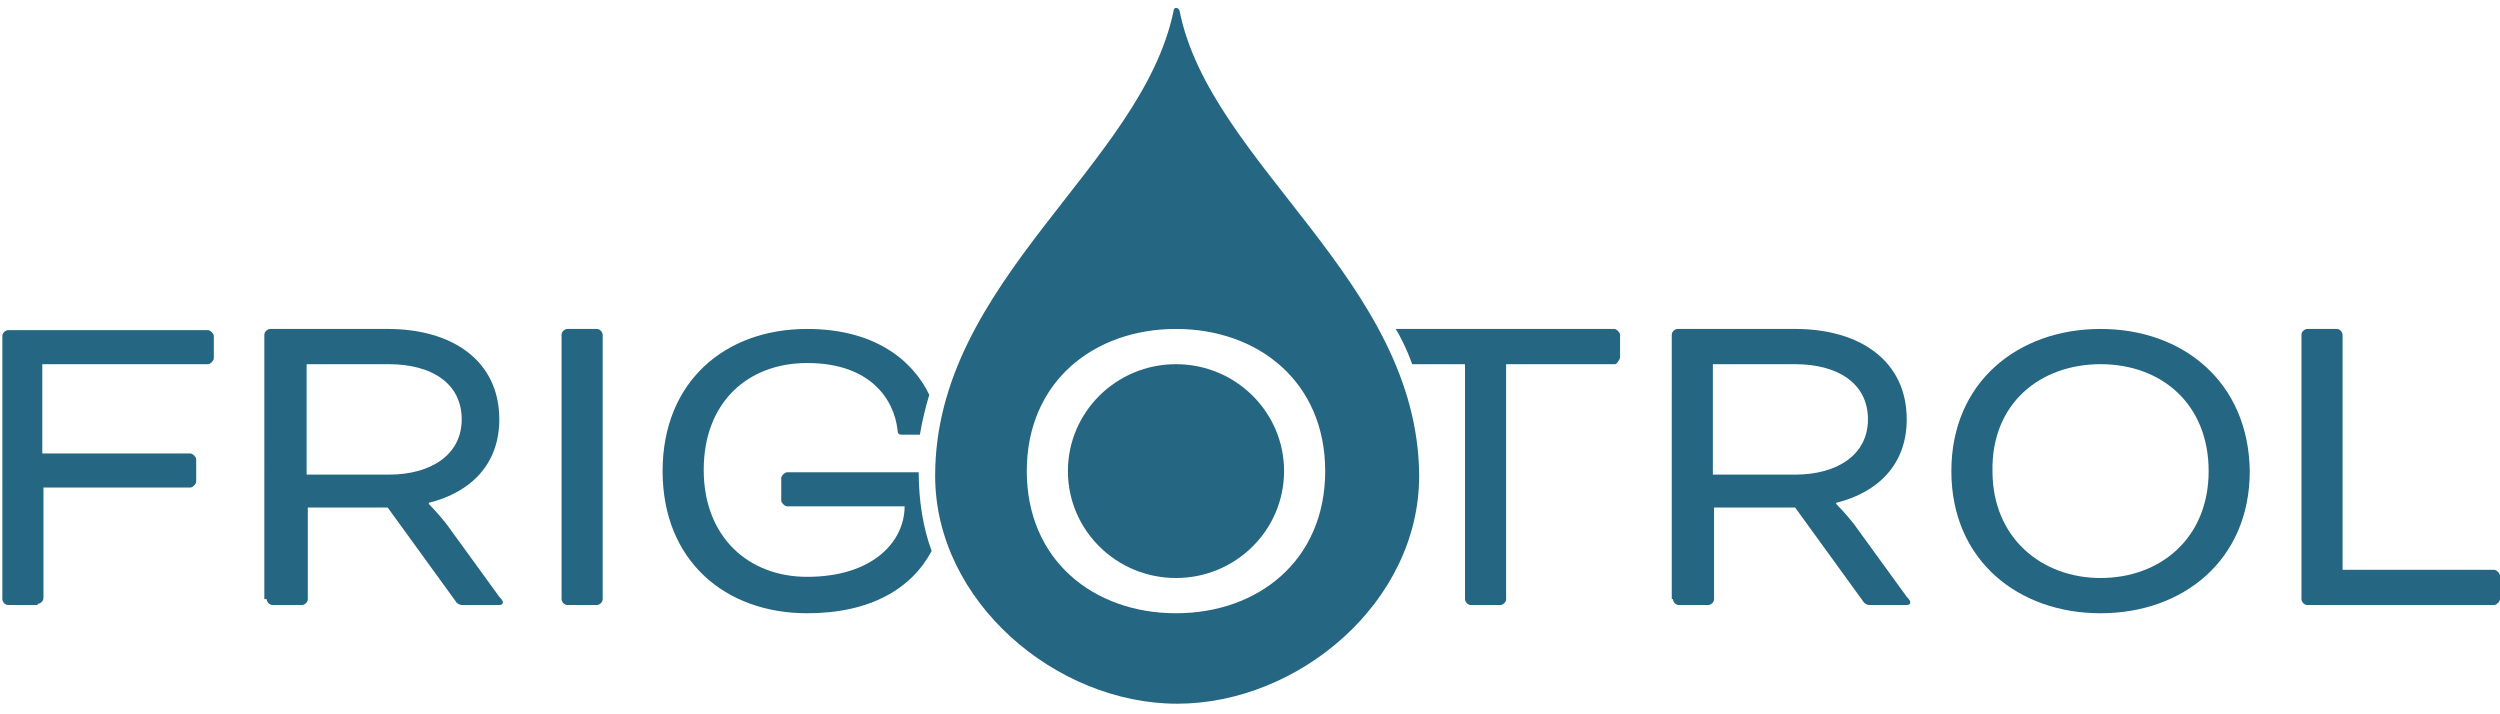 <?xml version="1.0" encoding="utf-8"?>
<!-- Generator: Adobe Illustrator 28.2.0, SVG Export Plug-In . SVG Version: 6.00 Build 0)  -->
<svg version="1.1" id="Ebene_1" xmlns="http://www.w3.org/2000/svg" xmlns:xlink="http://www.w3.org/1999/xlink" x="0px" y="0px"
	 viewBox="0 0 212.8 60.8" style="enable-background:new 0 0 212.8 60.8;" xml:space="preserve">
<style type="text/css">
	.st0{fill:#256682;}
</style>
<g>
	<path class="st0" d="M3.2,51.4c0.2,0,0.5-0.2,0.5-0.5v-9.4h12.5c0.2,0,0.5-0.3,0.5-0.5v-1.9c0-0.2-0.3-0.5-0.5-0.5H3.6V31h14.1
		c0.2,0,0.5-0.3,0.5-0.5v-1.9c0-0.2-0.3-0.5-0.5-0.5h-17c-0.2,0-0.5,0.2-0.5,0.5V51c0,0.2,0.2,0.5,0.5,0.5H3.2L3.2,51.4z"/>
	<path class="st0" d="M22.7,51c0,0.2,0.2,0.5,0.5,0.5h2.5c0.2,0,0.5-0.2,0.5-0.5v-7.8H33l5.8,8c0.1,0.2,0.4,0.3,0.5,0.3h3.2
		c0.2,0,0.3-0.1,0.3-0.2c0-0.1,0-0.2-0.3-0.5l-4.5-6.2c-0.7-0.9-1.5-1.7-1.5-1.7v-0.1c3.6-0.9,6-3.3,6-7.1c0-5-4-7.7-9.5-7.7h-10
		c-0.2,0-0.5,0.2-0.5,0.5V51L22.7,51z M33.1,31c3.6,0,6.2,1.6,6.2,4.7c0,3-2.6,4.7-6.2,4.7h-7V31H33.1L33.1,31z"/>
	<path class="st0" d="M137.9,30.4v-1.9c0-0.2-0.3-0.5-0.5-0.5h-18.6c0.2,0.3,0.4,0.7,0.6,1.1c0.3,0.6,0.6,1.3,0.8,1.9h4.5v20
		c0,0.2,0.2,0.5,0.5,0.5h2.5c0.2,0,0.5-0.2,0.5-0.5V31h9.3C137.6,31,137.9,30.6,137.9,30.4L137.9,30.4z"/>
	<path class="st0" d="M199.4,28.5c0-0.2-0.2-0.5-0.5-0.5h-2.5c-0.2,0-0.5,0.2-0.5,0.5V51c0,0.2,0.2,0.5,0.5,0.5h15.9
		c0.2,0,0.5-0.3,0.5-0.5V49c0-0.2-0.3-0.5-0.5-0.5h-12.9V28.5L199.4,28.5z"/>
	<path class="st0" d="M178.8,28c-7,0-12.7,4.5-12.7,12.1c0,7.6,5.7,12.1,12.7,12.1c7,0,12.7-4.5,12.7-12.1
		C191.4,32.5,185.8,28,178.8,28L178.8,28z M178.8,31c5.2,0,9.2,3.4,9.2,9.1c0,5.7-4.1,9.1-9.2,9.1c-5,0-9.2-3.4-9.2-9.1
		C169.5,34.3,173.7,31,178.8,31L178.8,31z"/>
	<path class="st0" d="M142.4,51c0,0.2,0.2,0.5,0.5,0.5h2.5c0.2,0,0.5-0.2,0.5-0.5v-7.8h6.9l5.8,8c0.1,0.2,0.4,0.3,0.5,0.3h3.2
		c0.2,0,0.3-0.1,0.3-0.2c0-0.1,0-0.2-0.3-0.5l-4.5-6.2c-0.7-0.9-1.5-1.7-1.5-1.7v-0.1c3.6-0.9,6-3.3,6-7.1c0-5-4-7.7-9.5-7.7h-10
		c-0.2,0-0.5,0.2-0.5,0.5V51L142.4,51z M152.8,31c3.6,0,6.2,1.6,6.2,4.7c0,3-2.6,4.7-6.2,4.7h-7V31H152.8L152.8,31z"/>
	<g>
		<ellipse class="st0" cx="100.1" cy="40.1" rx="9.2" ry="9.1"/>
		<path class="st0" d="M100.4,0.9c-0.1-0.3-0.5-0.3-0.5,0c-2.7,13.2-20.3,23-20.3,39.6c0,10.7,10.3,19.4,20.6,19.4
			c10.3,0,20.6-8.6,20.6-19.4C120.7,23.9,103,14,100.4,0.9z M100.1,52.2c-7,0-12.7-4.5-12.7-12.1S93.1,28,100.1,28
			c7,0,12.7,4.5,12.7,12.1S107.1,52.2,100.1,52.2z"/>
	</g>
	<path class="st0" d="M51.3,28.5c0-0.2-0.2-0.5-0.5-0.5h-2.5c-0.2,0-0.5,0.2-0.5,0.5V51c0,0.2,0.2,0.5,0.5,0.5h2.5
		c0.2,0,0.5-0.2,0.5-0.5V28.5L51.3,28.5z"/>
	<path class="st0" d="M79.1,33.6c-1.4-2.9-4.6-5.6-10.4-5.6c-7,0-12.3,4.5-12.3,12.1c0,7.6,5.3,12.1,12.3,12.1
		c5.4,0,8.9-2.1,10.6-5.3c-0.7-1.9-1.1-4.2-1.1-6.7H67c-0.2,0-0.5,0.3-0.5,0.5v1.9c0,0.2,0.3,0.5,0.5,0.5h10c0,3-2.7,6-8.3,6
		c-5,0-8.8-3.4-8.8-9.1c0-5.8,3.8-9.1,8.8-9.1c5.4,0,7.4,3.1,7.7,5.7c0,0.4,0.2,0.4,0.4,0.4h1.5C78.5,35.8,78.8,34.6,79.1,33.6
		L79.1,33.6z"/>
</g>
</svg>
